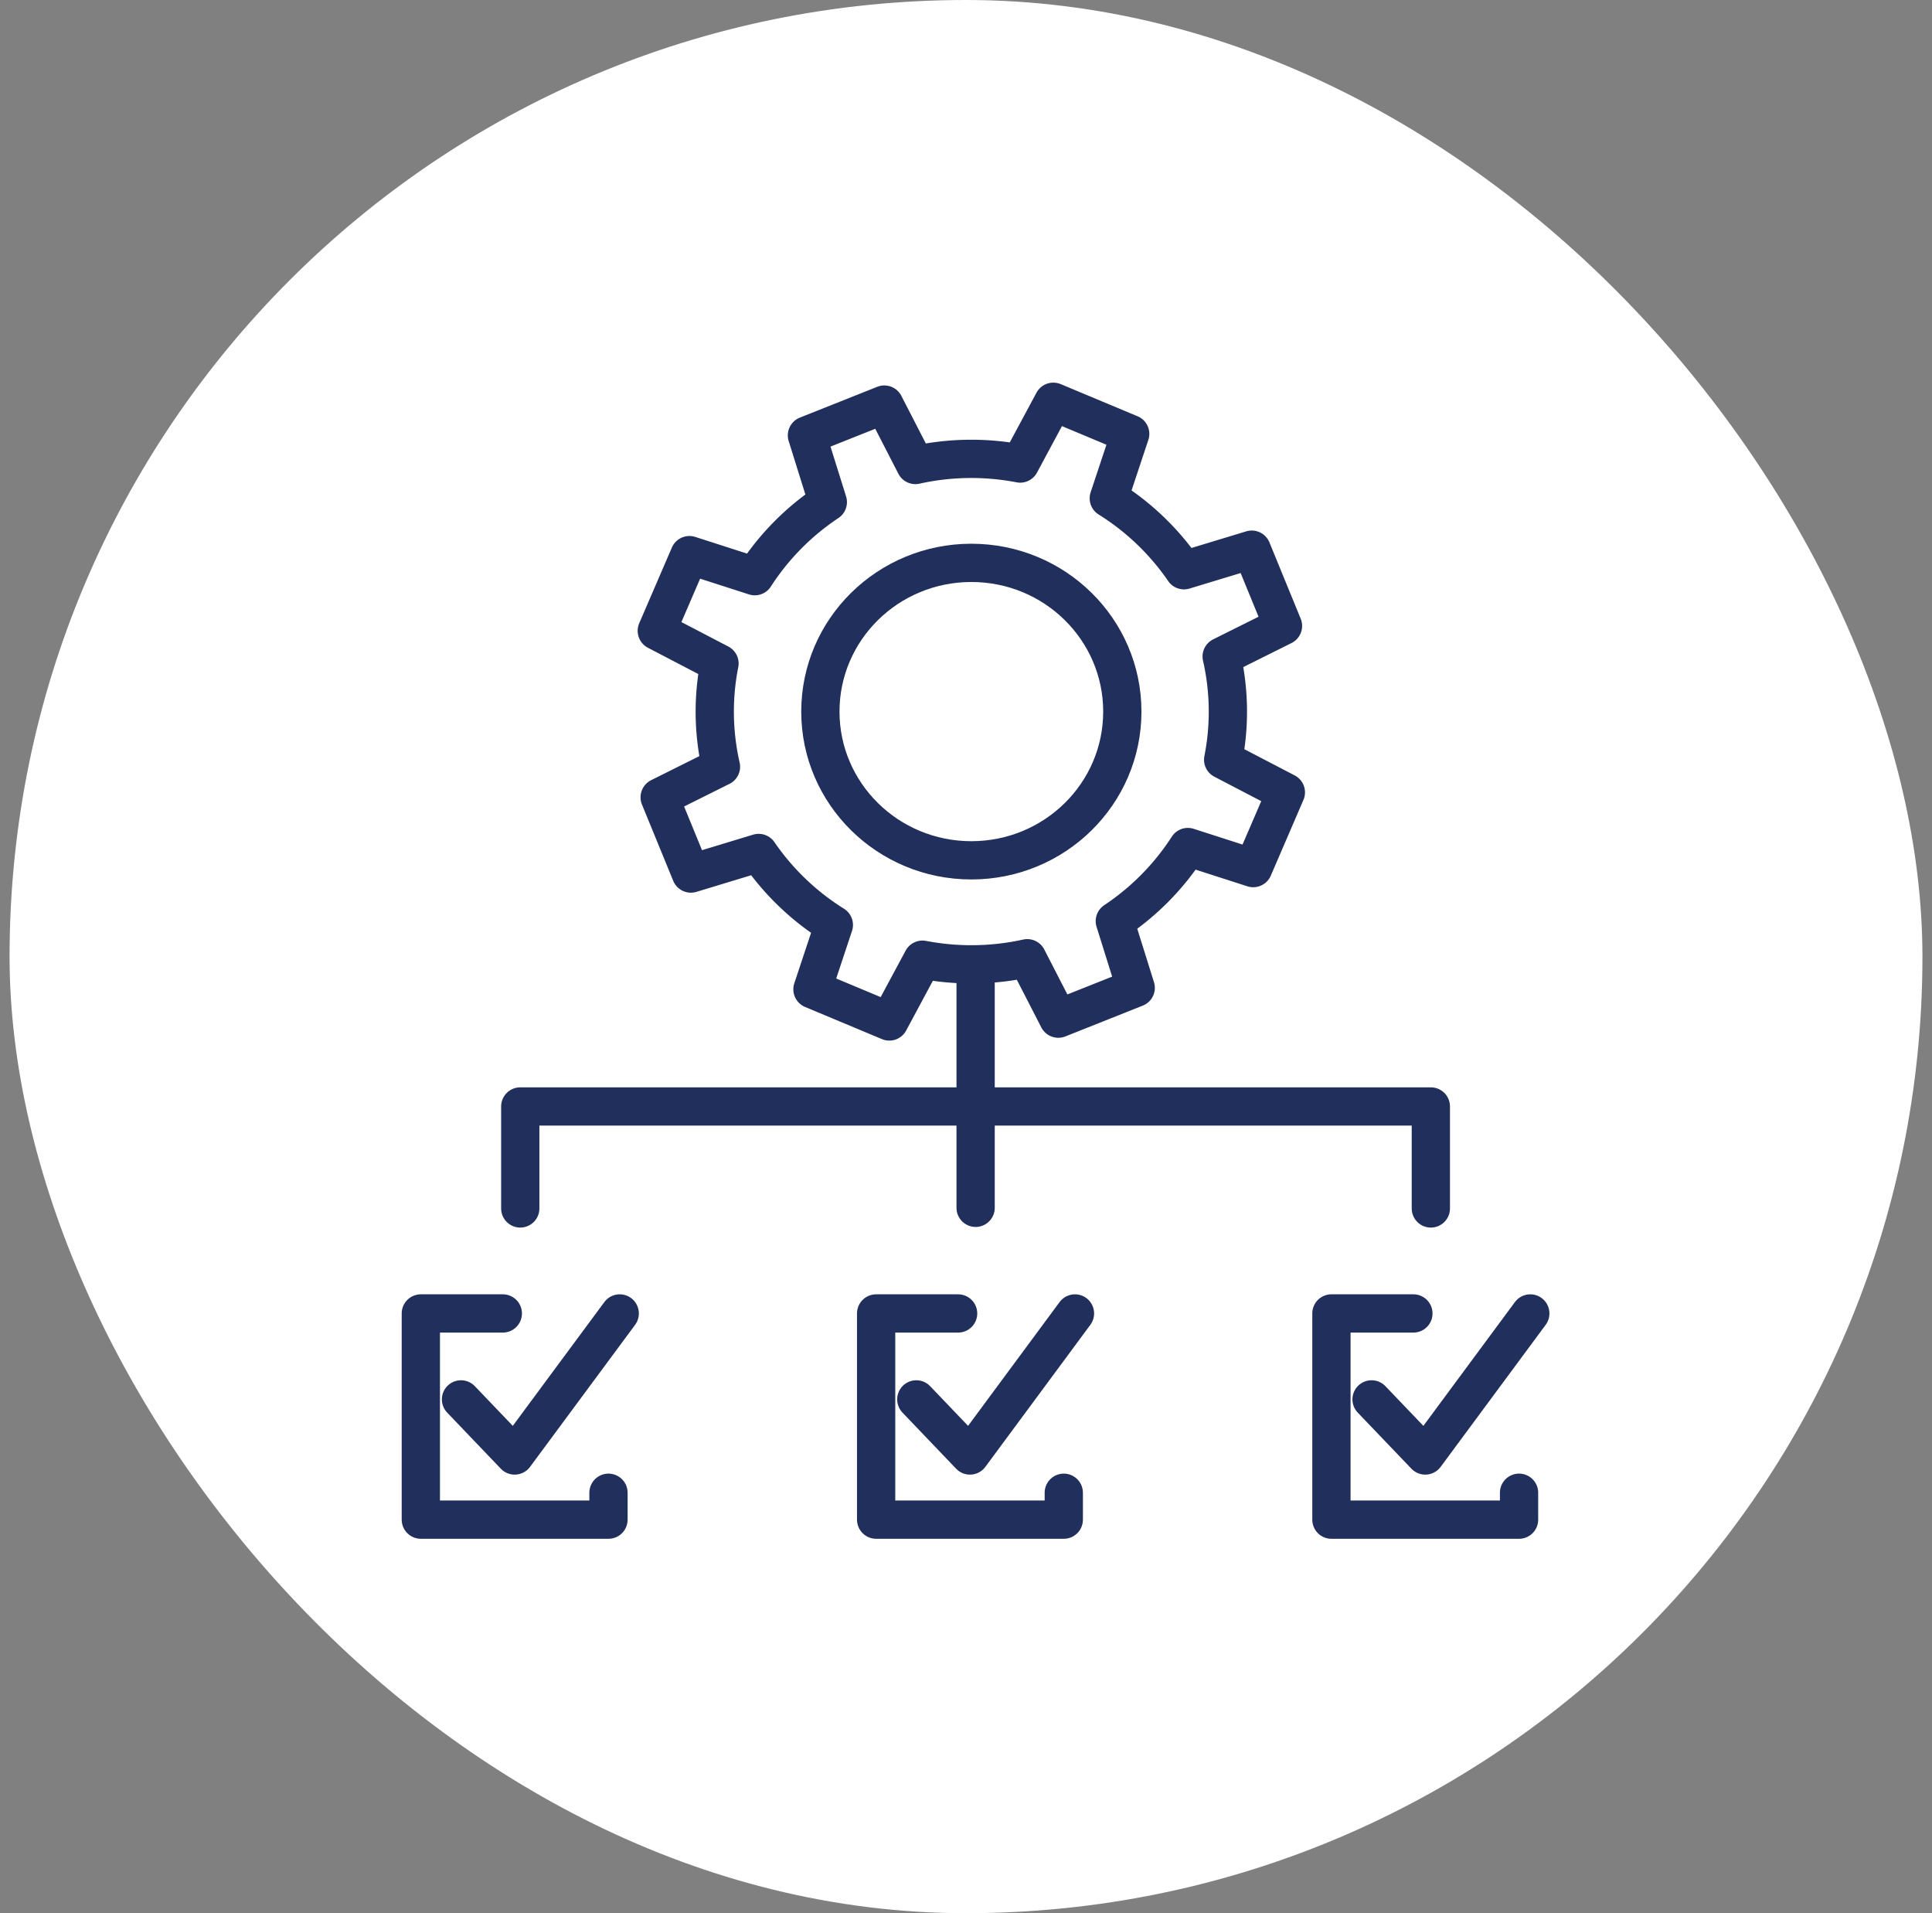 <?xml version="1.0" encoding="UTF-8"?>
<svg xmlns="http://www.w3.org/2000/svg" width="101" height="100" viewBox="0 0 101 100" fill="none">
  <rect x="0" y="0" width="101" height="100" fill="#808080" stroke="none"/>
  <rect x=".5" width="100" height="100" rx="50" fill="#fff"></rect>
  <path d="M51.003 51.41v11.721m-23.805.033v-5.33h47.603v5.33M24.1 73.144l2.805 2.933 5.493-7.425" stroke="#212F5C" stroke-width="2" stroke-linecap="round" stroke-linejoin="round"></path>
  <path d="M26.286 68.652H22V79.43h9.81v-1.406m16.092-4.88 2.805 2.933 5.49-7.425" stroke="#212F5C" stroke-width="2" stroke-linecap="round" stroke-linejoin="round"></path>
  <path d="M50.088 68.652h-4.286V79.43h9.81v-1.406m16.09-4.88 2.807 2.933L80 68.652" stroke="#212F5C" stroke-width="2" stroke-linecap="round" stroke-linejoin="round"></path>
  <path d="M73.888 68.652h-4.284V79.43h9.808v-1.406M46.23 21.147l-4.045 1.61 1.091 3.488a13.3 13.3 0 0 0-3.818 3.871l-3.416-1.1-1.706 3.956 3.277 1.708a12.95 12.95 0 0 0 .077 5.396l-3.204 1.598 1.633 3.985 3.542-1.075a13.3 13.3 0 0 0 3.93 3.761l-1.117 3.365 4.017 1.68 1.734-3.228c1.778.341 3.64.33 5.478-.076l1.623 3.157 4.046-1.61-1.092-3.488a13.3 13.3 0 0 0 3.819-3.871l3.416 1.1 1.706-3.957-3.277-1.707a12.95 12.95 0 0 0-.078-5.396l3.205-1.598-1.633-3.985-3.543 1.075a13.3 13.3 0 0 0-3.93-3.761l1.118-3.365L55.065 21l-1.734 3.228a13.5 13.5 0 0 0-5.477.076z" stroke="#212F5C" stroke-width="2" stroke-linecap="round" stroke-linejoin="round"></path>
  <path d="M50.78 44.968c4.359 0 7.892-3.48 7.892-7.774S55.14 29.42 50.78 29.42s-7.893 3.48-7.893 7.774c0 4.293 3.533 7.774 7.893 7.774" stroke="#212F5C" stroke-width="2" stroke-linecap="round" stroke-linejoin="round"></path>
</svg>
